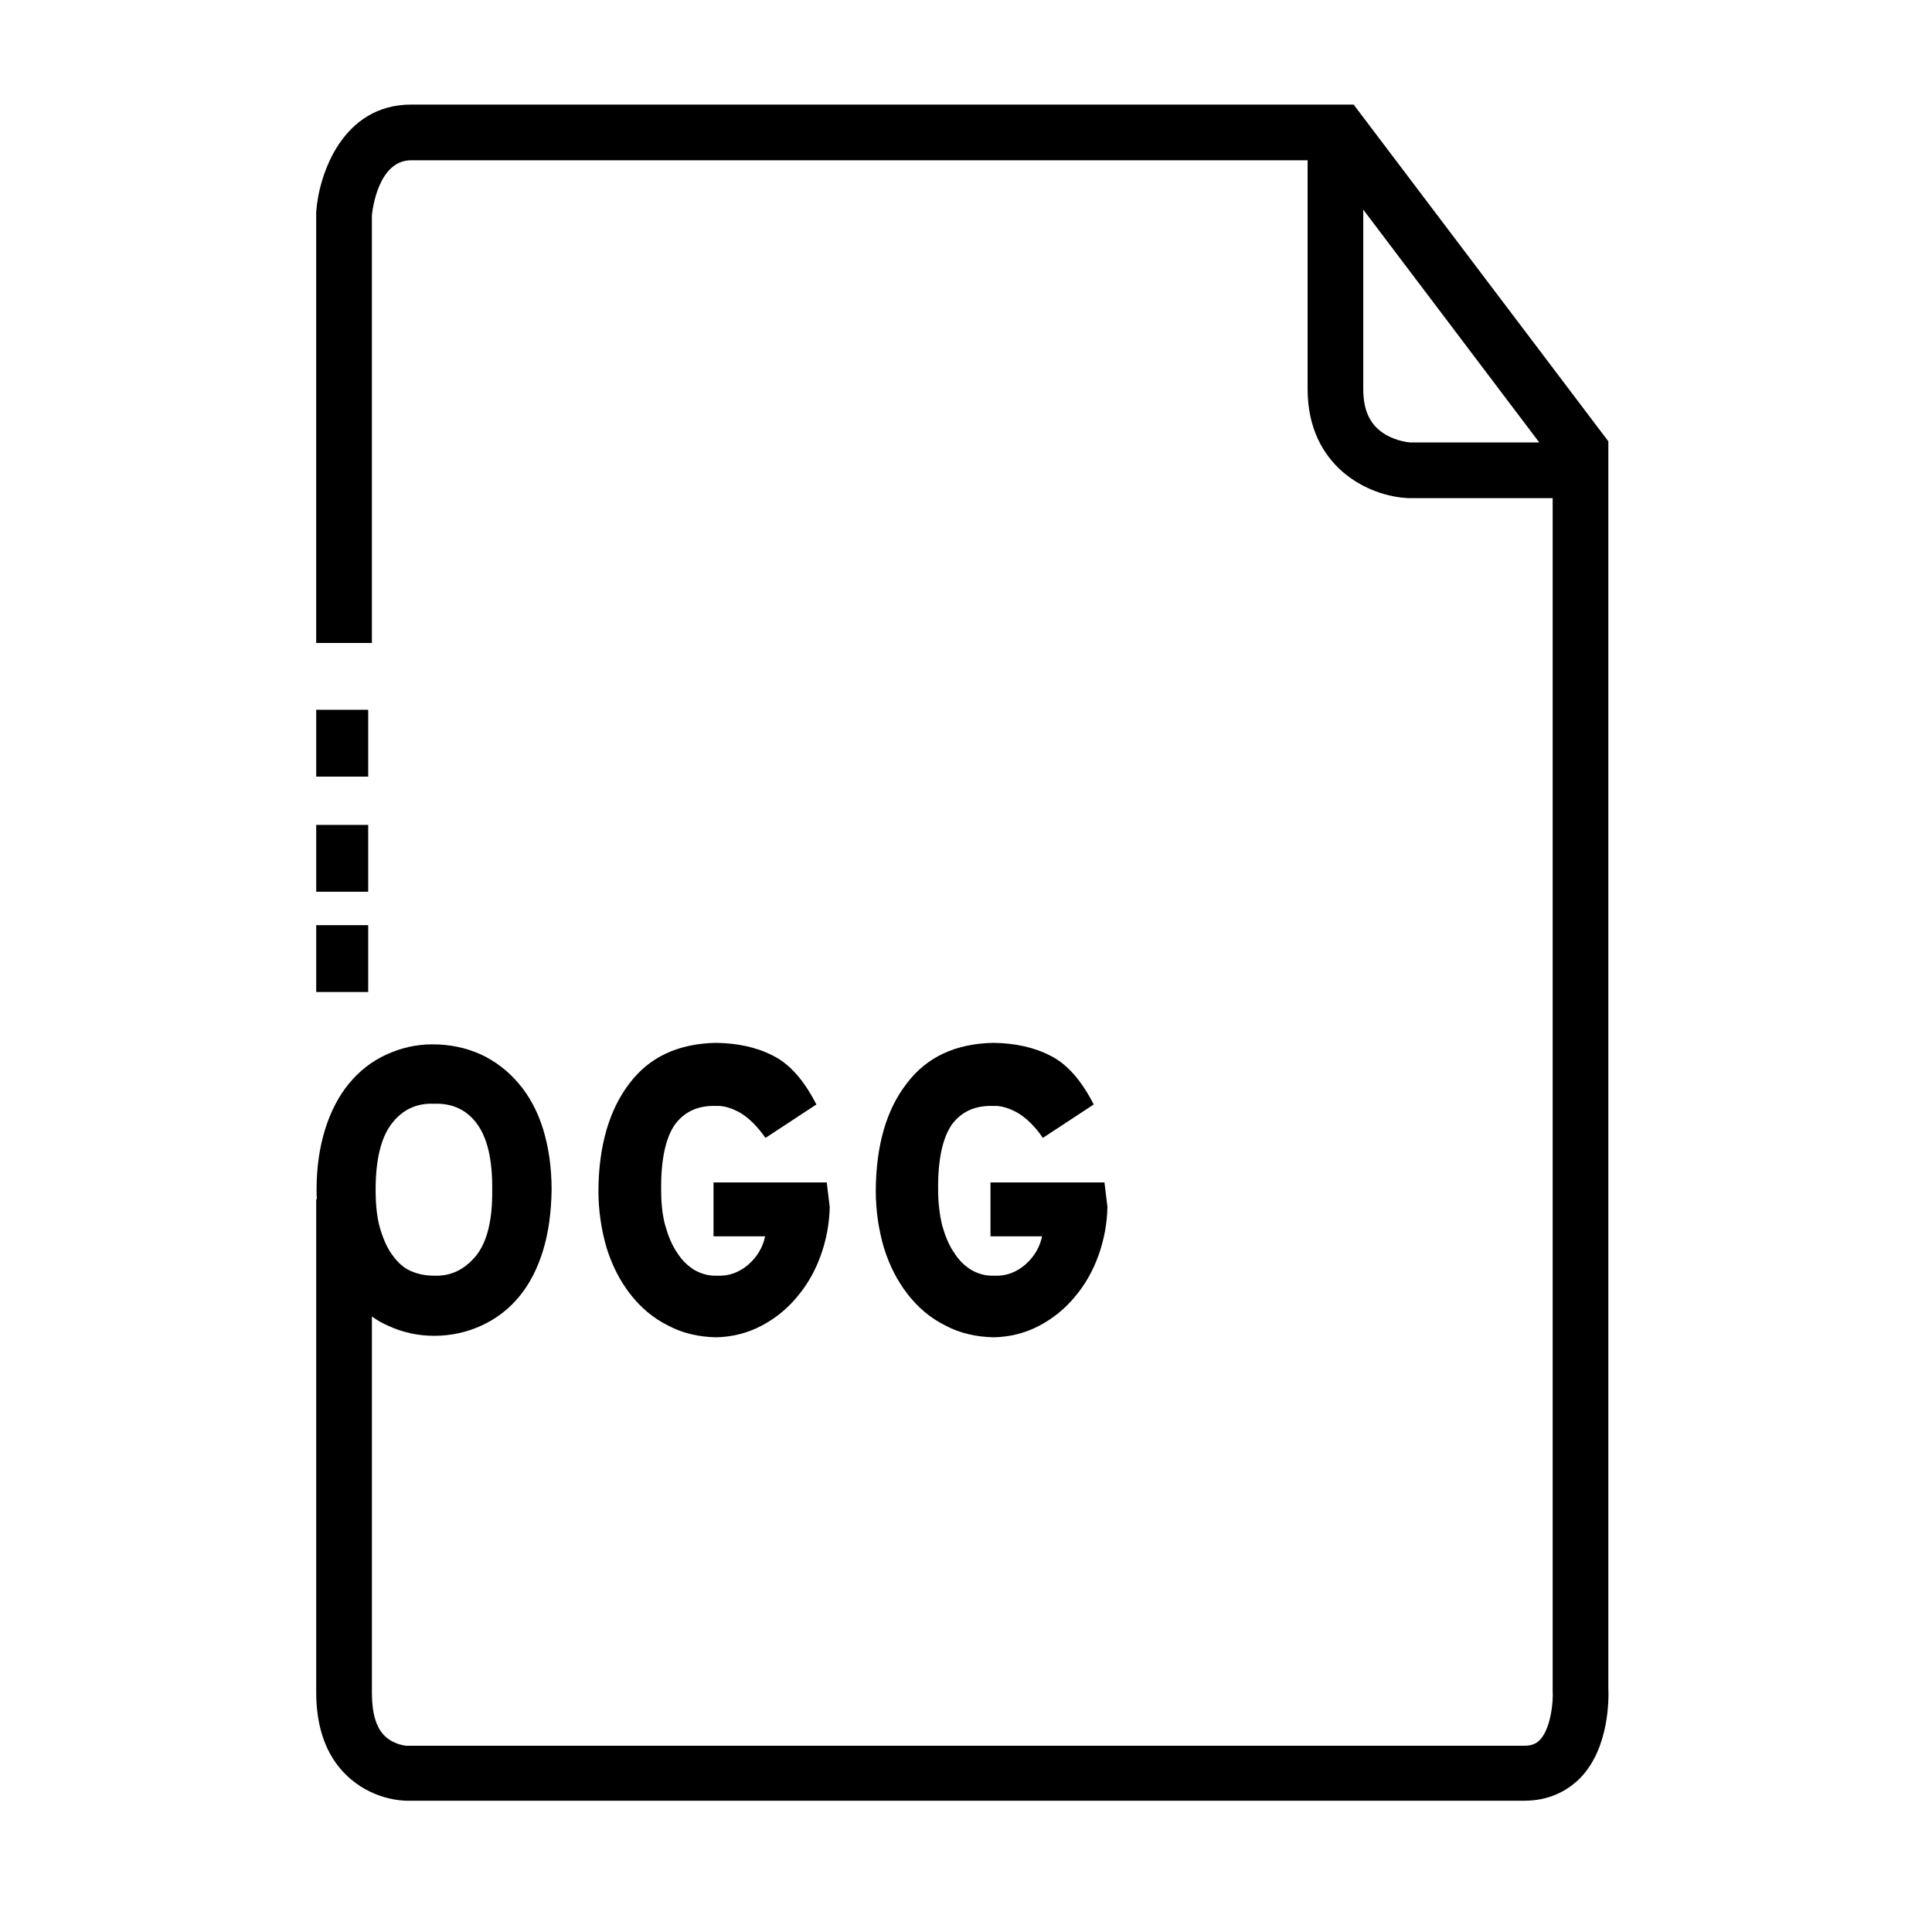 <?xml version="1.0" encoding="UTF-8"?>
<!-- Uploaded to: SVG Repo, www.svgrepo.com, Generator: SVG Repo Mixer Tools -->
<svg fill="#000000" width="800px" height="800px" version="1.1" viewBox="144 144 512 512" xmlns="http://www.w3.org/2000/svg">
 <g>
  <path d="m570.23 591.58v-330.62l-67.504-89.246h-249.74c-18.301 0-24.5 18.598-25.191 28.438v114.24h14.762v-113.36c0.195-1.77 1.77-14.562 10.43-14.562h237.54v60.613c0 20.566 16.039 28.535 26.863 28.93h38.082v316.16c0.195 2.754-0.492 9.84-3.344 12.891-0.688 0.688-1.77 1.574-4.035 1.574l-296.38 0.004s-3.246-0.195-5.707-2.559c-2.363-2.262-3.445-6.102-3.445-11.414v-99.781c1.379 0.984 2.754 1.77 4.328 2.461 3.836 1.77 7.871 2.656 12.203 2.656 4.527 0 8.758-0.984 12.594-2.754 3.836-1.77 7.184-4.328 9.938-7.676 2.754-3.344 4.82-7.379 6.297-12.203 1.477-4.82 2.164-10.137 2.262-16.039 0-6.004-0.789-11.316-2.262-16.137-1.477-4.723-3.641-8.758-6.496-12.102s-6.199-5.902-10.035-7.676c-3.938-1.77-8.168-2.656-12.793-2.656-4.43 0-8.461 0.984-12.301 2.754-3.836 1.77-7.086 4.328-9.84 7.676-2.754 3.344-4.82 7.379-6.297 12.102-1.477 4.723-2.262 10.035-2.262 15.941 0 0.887 0 1.77 0.098 2.559h-0.195v130.68c0 9.348 2.656 16.727 7.871 21.844 6.691 6.594 14.859 6.887 16.039 6.887h0.098 296.29c5.805 0 10.922-2.164 14.762-6.102 7.676-7.965 7.477-21.152 7.379-23.516zm-322.46-149.76c2.856-3.738 6.594-5.512 11.219-5.312 4.82-0.195 8.66 1.574 11.414 5.312 2.754 3.738 4.133 9.543 4.035 17.516 0.098 8.07-1.379 13.875-4.328 17.516-3.051 3.641-6.691 5.41-11.121 5.215-2.164 0-4.133-0.395-6.004-1.18-1.871-0.789-3.445-2.164-4.82-4.035-1.379-1.77-2.461-4.133-3.344-6.988-0.887-2.856-1.277-6.394-1.277-10.527-0.004-7.875 1.371-13.777 4.227-17.516zm263.61-182.54c-4.133-2.363-6.102-6.199-6.102-12.203v-47.523l46.641 61.695h-34.145c-0.391 0-3.441-0.297-6.394-1.969z"/>
  <path d="m227.8 332.1h13.777v17.711h-13.777z"/>
  <path d="m227.8 362.61h13.777v17.711h-13.777z"/>
  <path d="m227.8 389.18h13.777v17.711h-13.777z"/>
  <path d="m407.38 437.09c1.969-0.098 4.133 0.59 6.394 1.871 2.262 1.379 4.527 3.543 6.594 6.594l13.48-8.855c-3.246-6.394-7.086-10.727-11.414-12.891-4.328-2.262-9.348-3.344-15.152-3.445-10.035 0.195-17.711 3.738-23.027 10.824-5.41 6.988-8.07 16.434-8.168 28.242 0 5.512 0.789 10.527 2.164 15.254 1.477 4.723 3.543 8.758 6.297 12.301s6.004 6.297 9.938 8.266c3.836 2.066 8.168 3.051 12.891 3.148 4.231-0.098 8.266-1.082 12.004-3.051 3.738-1.969 6.887-4.527 9.543-7.773 2.656-3.148 4.723-6.789 6.199-10.922 1.477-4.133 2.262-8.363 2.363-12.793l-0.789-6.496h-30.207v14.27h13.676c-0.59 2.856-2.066 5.41-4.43 7.477-2.363 2.066-5.215 3.148-8.363 2.953-2.164 0.098-4.133-0.492-5.902-1.477-1.77-1.082-3.344-2.559-4.625-4.625-1.379-1.969-2.363-4.43-3.148-7.184-0.688-2.856-1.082-6.004-1.082-9.445-0.098-7.969 1.18-13.777 3.641-17.32 2.562-3.445 6.203-5.117 11.125-4.922z"/>
  <path d="m333.88 437.09c1.969-0.098 4.133 0.59 6.394 1.871 2.262 1.379 4.43 3.543 6.594 6.594l13.48-8.855c-3.246-6.394-7.086-10.727-11.414-12.891-4.328-2.262-9.348-3.344-15.152-3.445-10.035 0.195-17.711 3.738-23.027 10.824-5.312 6.988-8.07 16.434-8.168 28.242 0 5.512 0.789 10.527 2.164 15.254 1.477 4.723 3.543 8.758 6.297 12.301 2.754 3.543 6.004 6.297 9.938 8.266 3.836 2.066 8.168 3.051 12.793 3.148 4.231-0.098 8.266-1.082 12.004-3.051 3.738-1.969 6.887-4.527 9.543-7.773 2.656-3.148 4.723-6.789 6.199-10.922 1.477-4.133 2.262-8.363 2.363-12.793l-0.789-6.496h-30.008v14.27h13.676c-0.59 2.856-2.066 5.41-4.43 7.477-2.363 2.066-5.215 3.148-8.363 2.953-2.164 0.098-4.133-0.492-5.902-1.477-1.77-1.082-3.344-2.559-4.625-4.625-1.379-1.969-2.363-4.43-3.148-7.184-0.789-2.856-1.082-6.004-1.082-9.445-0.098-7.969 1.18-13.777 3.641-17.32 2.559-3.445 6.199-5.117 11.023-4.922z"/>
 </g>
</svg>